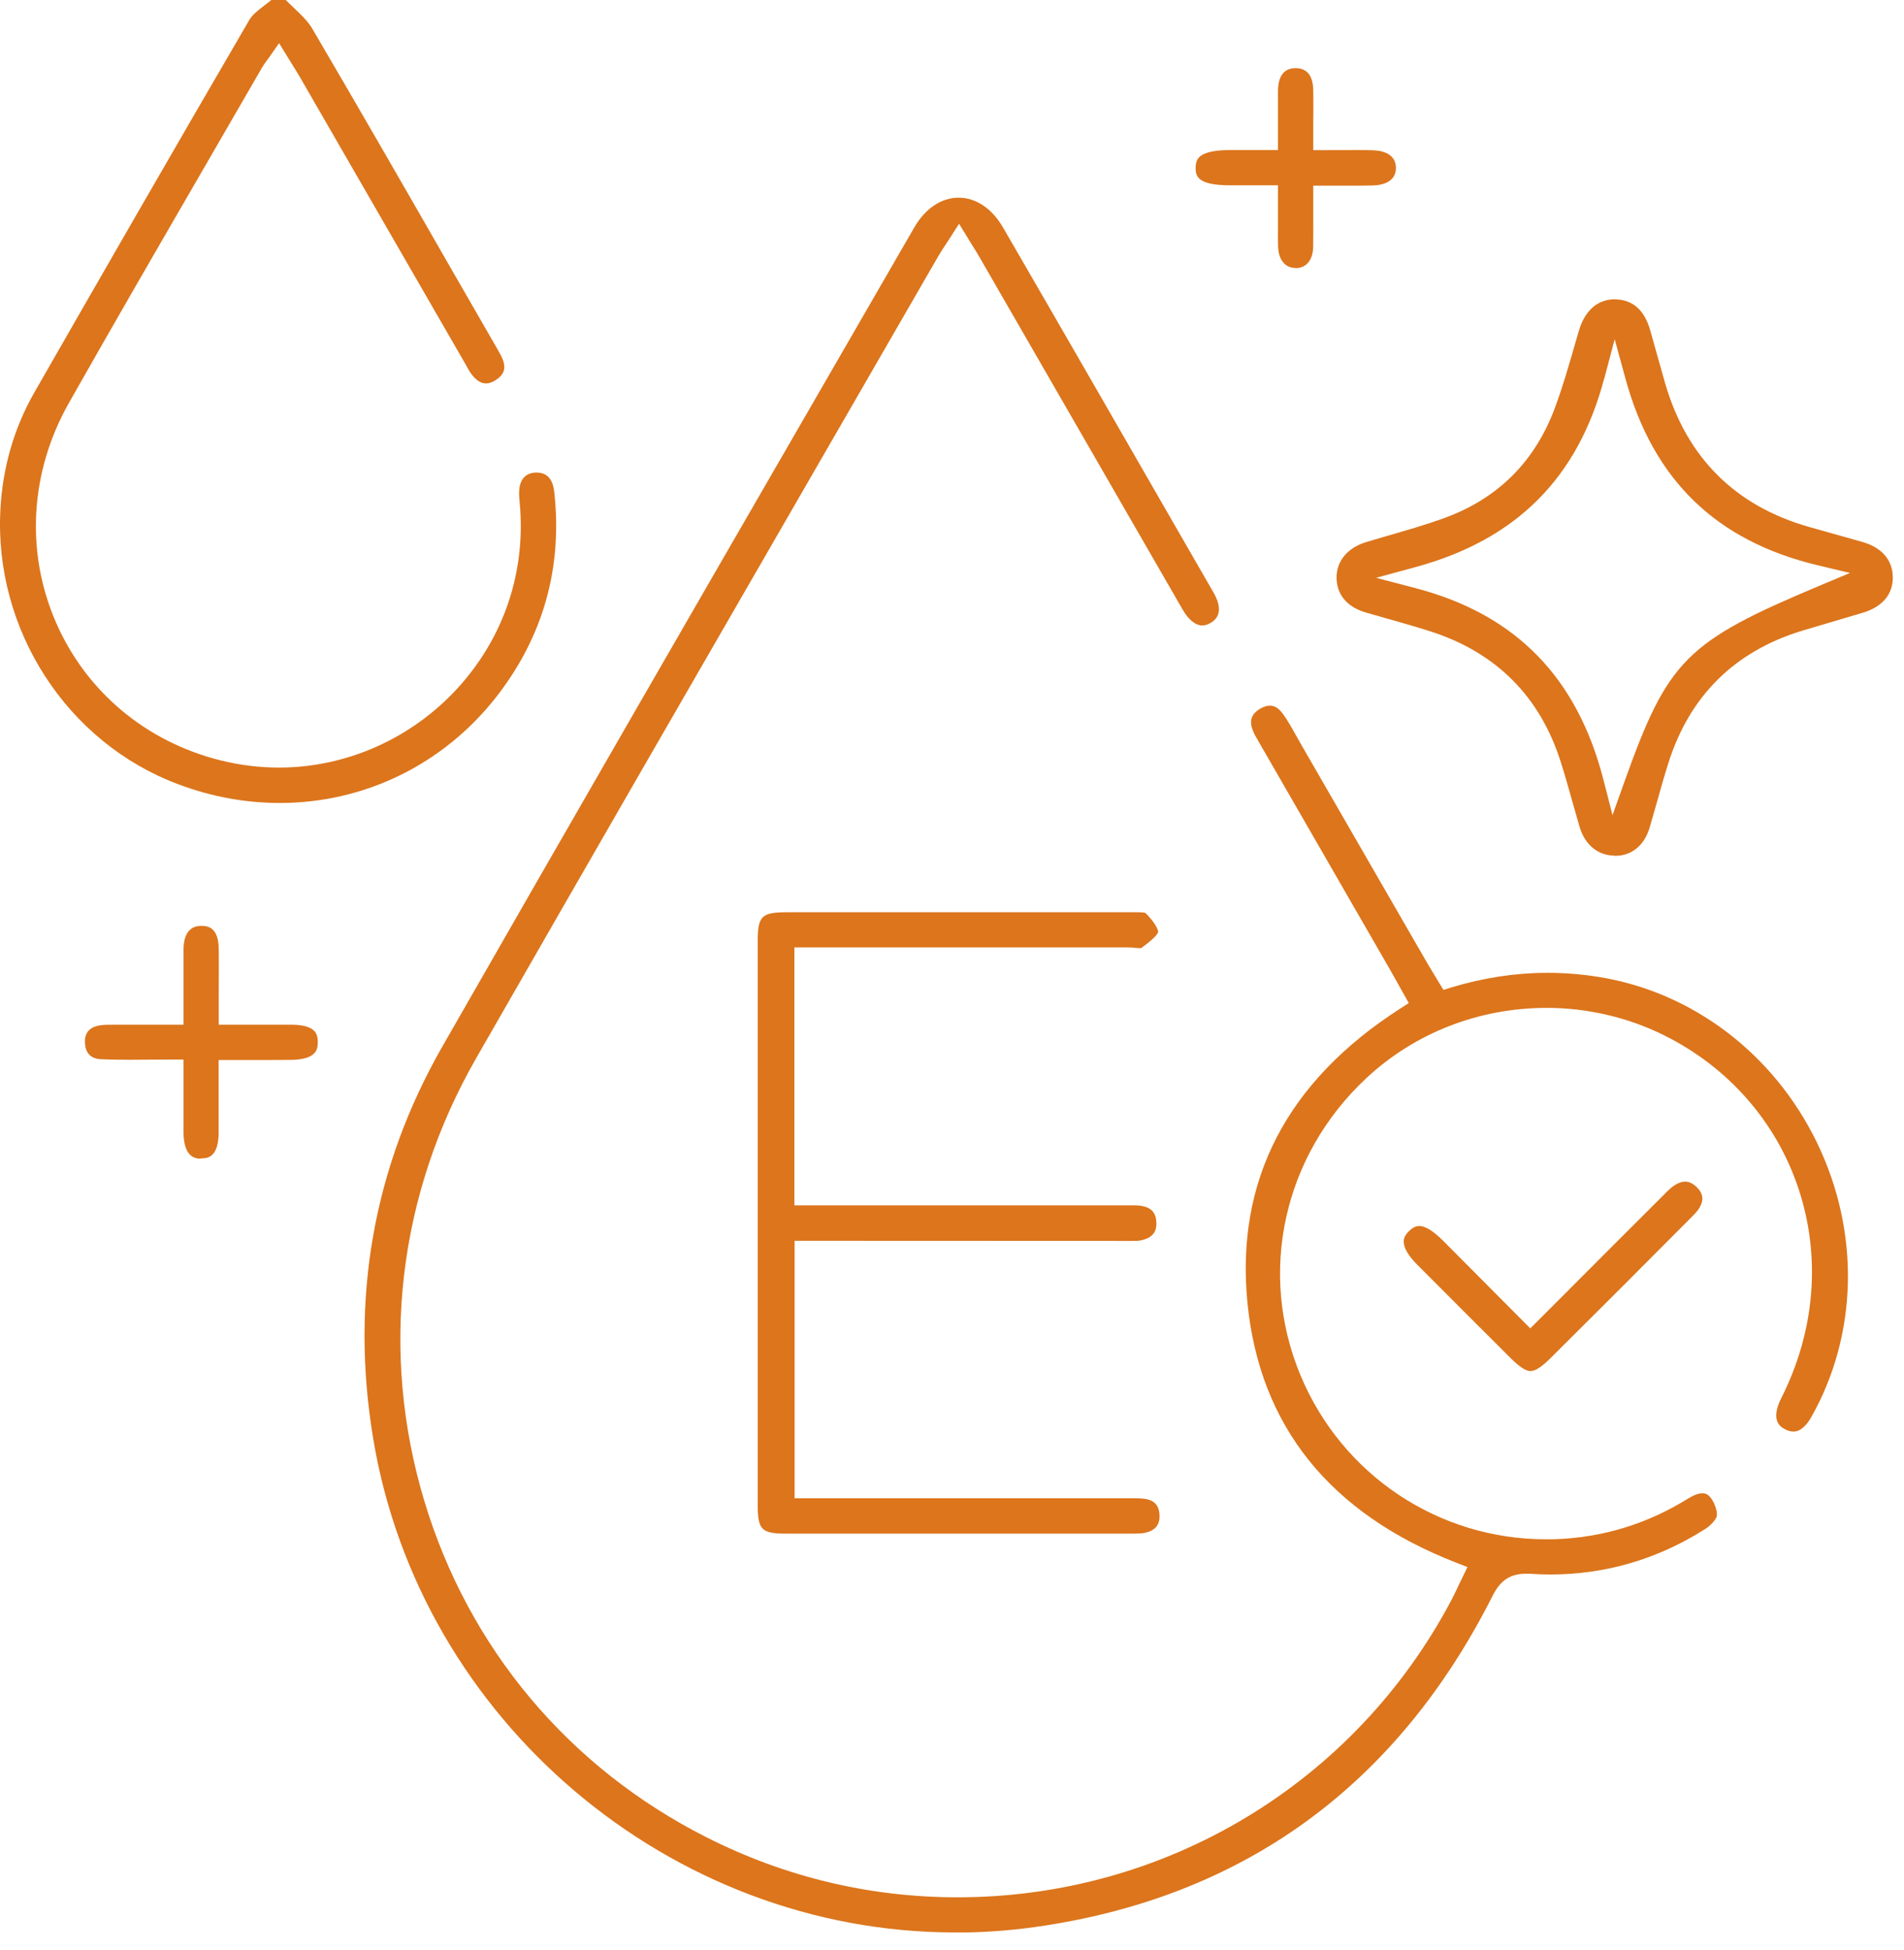 <svg xmlns="http://www.w3.org/2000/svg" width="42" height="43" viewBox="0 0 42 43" fill="none"><g clip-path="url(#clip0_2034_1770)"><path d="M6.173 17.71C5.415 17.71 4.661 17.572 3.932 17.297C1.475 16.379 -0.138 13.884 0.009 11.229C0.06 10.299 0.314 9.432 0.758 8.655C2.154 6.22 3.811 3.336 5.504 0.433C5.569 0.322 5.7 0.223 5.837 0.116C5.888 0.078 5.939 0.039 5.987 -0.002H6.301C6.357 0.054 6.415 0.107 6.47 0.162C6.635 0.317 6.789 0.464 6.888 0.631C7.956 2.452 9.026 4.314 10.059 6.114L10.951 7.662C11.001 7.751 11.052 7.836 11.086 7.92C11.168 8.123 11.12 8.268 10.929 8.386C10.857 8.432 10.787 8.457 10.721 8.457C10.627 8.457 10.533 8.406 10.444 8.307C10.381 8.237 10.33 8.145 10.277 8.048L10.226 7.959L6.613 1.696C6.562 1.607 6.507 1.52 6.446 1.423L6.156 0.952L5.946 1.252L5.883 1.339C5.84 1.397 5.806 1.445 5.777 1.496C5.359 2.218 4.941 2.94 4.524 3.662C3.533 5.372 2.509 7.14 1.519 8.889C0.664 10.401 0.558 12.157 1.227 13.71C1.888 15.243 3.214 16.359 4.864 16.77C5.289 16.876 5.724 16.929 6.156 16.929C7.642 16.929 9.079 16.289 10.096 15.176C11.117 14.058 11.603 12.611 11.465 11.101L11.46 11.041C11.456 10.995 11.451 10.951 11.451 10.906C11.446 10.734 11.482 10.444 11.803 10.423C11.815 10.423 11.828 10.423 11.84 10.423C12.064 10.423 12.195 10.565 12.226 10.85C12.412 12.524 11.982 14.041 10.953 15.364C9.789 16.855 8.047 17.71 6.173 17.71Z" fill="#DC751C"></path><path d="M21.067 42.621C14.779 42.621 9.26 37.936 8.231 31.724C7.722 28.649 8.236 25.741 9.758 23.081C12.492 18.304 15.291 13.456 17.999 8.771L20.166 5.02C20.407 4.599 20.765 4.36 21.146 4.36C21.528 4.36 21.883 4.599 22.124 5.015C23.482 7.358 24.834 9.708 26.185 12.056L26.764 13.06C26.945 13.374 26.928 13.601 26.716 13.732C26.648 13.773 26.583 13.795 26.523 13.795C26.373 13.795 26.218 13.671 26.09 13.449C25.136 11.797 24.185 10.145 23.233 8.493L21.598 5.657C21.552 5.575 21.501 5.496 21.443 5.404L21.156 4.935L20.948 5.259L20.861 5.392C20.803 5.481 20.75 5.561 20.702 5.643C19.726 7.334 18.75 9.024 17.774 10.715C15.386 14.85 12.917 19.128 10.502 23.342C8.78 26.347 8.372 29.811 9.357 33.095C10.333 36.349 12.545 38.986 15.586 40.523C17.325 41.402 19.19 41.846 21.125 41.846C25.714 41.846 29.89 39.327 32.025 35.274C32.078 35.173 32.126 35.069 32.179 34.958L32.37 34.562L32.126 34.467C29.339 33.383 27.788 31.455 27.518 28.741C27.25 26.04 28.383 23.854 30.885 22.246L31.076 22.123L30.866 21.748C30.8 21.632 30.737 21.519 30.675 21.408L27.759 16.348C27.711 16.268 27.668 16.193 27.639 16.118C27.549 15.896 27.602 15.744 27.808 15.625C27.88 15.584 27.948 15.563 28.011 15.563C28.11 15.563 28.201 15.616 28.281 15.722C28.397 15.872 28.489 16.043 28.59 16.222C28.627 16.287 28.663 16.35 28.699 16.415L31.493 21.258C31.547 21.35 31.602 21.439 31.66 21.536L31.841 21.833L32.02 21.777C32.72 21.565 33.433 21.456 34.136 21.456C34.501 21.456 34.873 21.485 35.242 21.543C37.319 21.867 39.128 23.234 40.082 25.205C41.034 27.171 40.986 29.434 39.952 31.26C39.87 31.402 39.737 31.574 39.558 31.574C39.503 31.574 39.442 31.557 39.377 31.523C39.285 31.475 39.036 31.342 39.297 30.827C40.039 29.357 40.172 27.719 39.672 26.214C39.181 24.741 38.128 23.54 36.706 22.833C35.913 22.439 35.017 22.229 34.119 22.229C32.621 22.229 31.206 22.782 30.134 23.784C28.308 25.494 27.742 28.067 28.689 30.337C29.607 32.533 31.73 33.95 34.102 33.95C34.17 33.95 34.237 33.95 34.303 33.948C35.353 33.912 36.341 33.61 37.239 33.05C37.36 32.975 37.469 32.934 37.553 32.934C37.616 32.934 37.665 32.955 37.711 33.004C37.807 33.105 37.884 33.306 37.872 33.434C37.867 33.487 37.761 33.629 37.621 33.719C36.57 34.388 35.418 34.726 34.196 34.726C34.054 34.726 33.911 34.721 33.766 34.711C33.73 34.711 33.696 34.709 33.665 34.709C33.319 34.709 33.1 34.851 32.928 35.19C30.805 39.399 27.409 41.858 22.834 42.501C22.25 42.583 21.653 42.624 21.064 42.624L21.067 42.621Z" fill="#DC751C"></path><path d="M17.344 33.825C16.796 33.825 16.714 33.74 16.714 33.187C16.714 29.05 16.714 24.912 16.714 20.775C16.714 20.2 16.794 20.12 17.371 20.12H20.47C21.96 20.12 23.453 20.12 24.943 20.12H25.09C25.221 20.12 25.259 20.13 25.269 20.137C25.486 20.352 25.549 20.511 25.547 20.552C25.537 20.642 25.276 20.835 25.172 20.912C25.168 20.912 25.16 20.912 25.148 20.912C25.114 20.912 25.076 20.907 25.04 20.905C24.989 20.9 24.936 20.895 24.89 20.895H17.523V26.584H24.793H24.989C25.042 26.584 25.093 26.584 25.143 26.591C25.462 26.627 25.503 26.823 25.508 26.965C25.513 27.105 25.482 27.296 25.155 27.359C25.117 27.366 25.073 27.369 25.011 27.369H24.822L17.528 27.366V33.044H24.953C25.042 33.044 25.134 33.044 25.223 33.054C25.46 33.078 25.573 33.199 25.578 33.431C25.583 33.639 25.474 33.762 25.25 33.808C25.177 33.822 25.095 33.825 25.001 33.825H20.474H17.347H17.344Z" fill="#DC751C"></path><path d="M35.614 18.871C35.246 18.869 34.959 18.63 34.843 18.234C34.792 18.06 34.744 17.886 34.693 17.71C34.609 17.413 34.527 17.113 34.432 16.818C33.976 15.364 33.005 14.389 31.544 13.922C31.244 13.826 30.94 13.741 30.636 13.654C30.466 13.606 30.297 13.558 30.128 13.509C29.718 13.389 29.488 13.118 29.483 12.746C29.479 12.374 29.725 12.079 30.143 11.954C30.29 11.91 30.44 11.867 30.587 11.823C31.012 11.7 31.454 11.575 31.88 11.418C33.046 10.99 33.86 10.176 34.297 9.002C34.471 8.536 34.609 8.053 34.744 7.585L34.826 7.302C34.901 7.041 35.106 6.602 35.618 6.602C36.012 6.606 36.273 6.833 36.401 7.283L36.536 7.763C36.601 7.995 36.667 8.225 36.732 8.457C37.208 10.092 38.275 11.157 39.903 11.621C40.294 11.732 40.686 11.84 41.075 11.951C41.509 12.072 41.748 12.35 41.753 12.729C41.758 13.108 41.521 13.386 41.092 13.514L40.7 13.63C40.386 13.722 40.075 13.814 39.763 13.908C38.266 14.362 37.268 15.347 36.8 16.838C36.71 17.12 36.63 17.403 36.551 17.688C36.498 17.876 36.444 18.065 36.389 18.253C36.27 18.649 35.993 18.876 35.623 18.876H35.616L35.614 18.871ZM35.386 8.35C34.807 10.541 33.447 11.903 31.227 12.507L30.355 12.744L31.23 12.973C33.437 13.553 34.792 14.939 35.374 17.212L35.57 17.978L35.836 17.234C36.792 14.558 37.193 14.154 40.128 12.922L40.809 12.637L40.092 12.466C37.853 11.93 36.466 10.582 35.855 8.348L35.618 7.481L35.389 8.348L35.386 8.35Z" fill="#DC751C"></path><path d="M4.434 25.555C4.33 25.555 4.05 25.548 4.048 24.966C4.048 24.671 4.048 24.374 4.048 24.06V23.369H3.806C3.637 23.369 3.47 23.369 3.308 23.371C3.151 23.371 2.999 23.374 2.847 23.374C2.639 23.374 2.434 23.371 2.231 23.362C2.004 23.352 1.883 23.229 1.874 22.995C1.864 22.797 1.958 22.673 2.151 22.625C2.248 22.601 2.364 22.601 2.485 22.601H2.557C2.726 22.601 2.895 22.601 3.067 22.601H4.048V21.898C4.048 21.567 4.048 21.253 4.048 20.937C4.05 20.7 4.122 20.42 4.439 20.42C4.562 20.422 4.82 20.43 4.825 20.93C4.828 21.244 4.828 21.56 4.825 21.893V22.601H5.91C6.088 22.601 6.262 22.601 6.439 22.601C6.675 22.601 6.844 22.649 6.929 22.734C6.985 22.789 7.011 22.874 7.009 22.987C7.009 23.12 7.004 23.369 6.422 23.376C6.255 23.376 6.091 23.379 5.922 23.379H4.823V24.081C4.823 24.395 4.823 24.69 4.823 24.983C4.82 25.548 4.555 25.548 4.441 25.548H4.432L4.434 25.555Z" fill="#DC751C"></path><path d="M33.763 30.24C33.659 30.24 33.514 30.146 33.312 29.943C32.626 29.259 31.942 28.576 31.261 27.892C31.065 27.697 30.964 27.52 30.964 27.383C30.964 27.303 31.003 27.228 31.08 27.153C31.186 27.052 31.261 27.04 31.309 27.04C31.44 27.04 31.618 27.151 31.826 27.358C32.234 27.767 32.64 28.175 33.06 28.598L33.756 29.298L34.543 28.511C35.256 27.796 35.949 27.102 36.645 26.409L36.703 26.351C36.785 26.267 36.864 26.187 36.947 26.136C37.026 26.088 37.101 26.061 37.171 26.061C37.258 26.061 37.34 26.1 37.422 26.177C37.572 26.322 37.592 26.467 37.483 26.646C37.442 26.716 37.374 26.784 37.302 26.856L37.275 26.883C36.256 27.907 35.237 28.928 34.212 29.945C34.014 30.143 33.872 30.238 33.768 30.238L33.763 30.24Z" fill="#DC751C"></path><path d="M28.583 5.911C28.312 5.911 28.203 5.677 28.194 5.457C28.189 5.336 28.189 5.215 28.191 5.092V4.087H27.131C26.38 4.087 26.377 3.858 26.375 3.706C26.375 3.563 26.419 3.503 26.45 3.469C26.52 3.397 26.694 3.31 27.112 3.31H28.191V2.715C28.191 2.469 28.191 2.232 28.191 1.998C28.196 1.672 28.327 1.505 28.578 1.503C28.831 1.503 28.962 1.667 28.969 1.988C28.974 2.223 28.971 2.459 28.969 2.708V3.312L29.889 3.31C30.022 3.31 30.155 3.31 30.285 3.314C30.438 3.319 30.79 3.363 30.793 3.703C30.793 4.041 30.442 4.085 30.293 4.09C30.16 4.092 30.029 4.095 29.894 4.095H28.969V4.703C28.969 4.962 28.971 5.206 28.967 5.45C28.959 5.737 28.817 5.911 28.585 5.913H28.58L28.583 5.911Z" fill="#DC751C"></path></g><defs><clipPath id="clip0_2034_1770"><rect width="42" height="42.621" fill="white"></rect></clipPath></defs></svg>